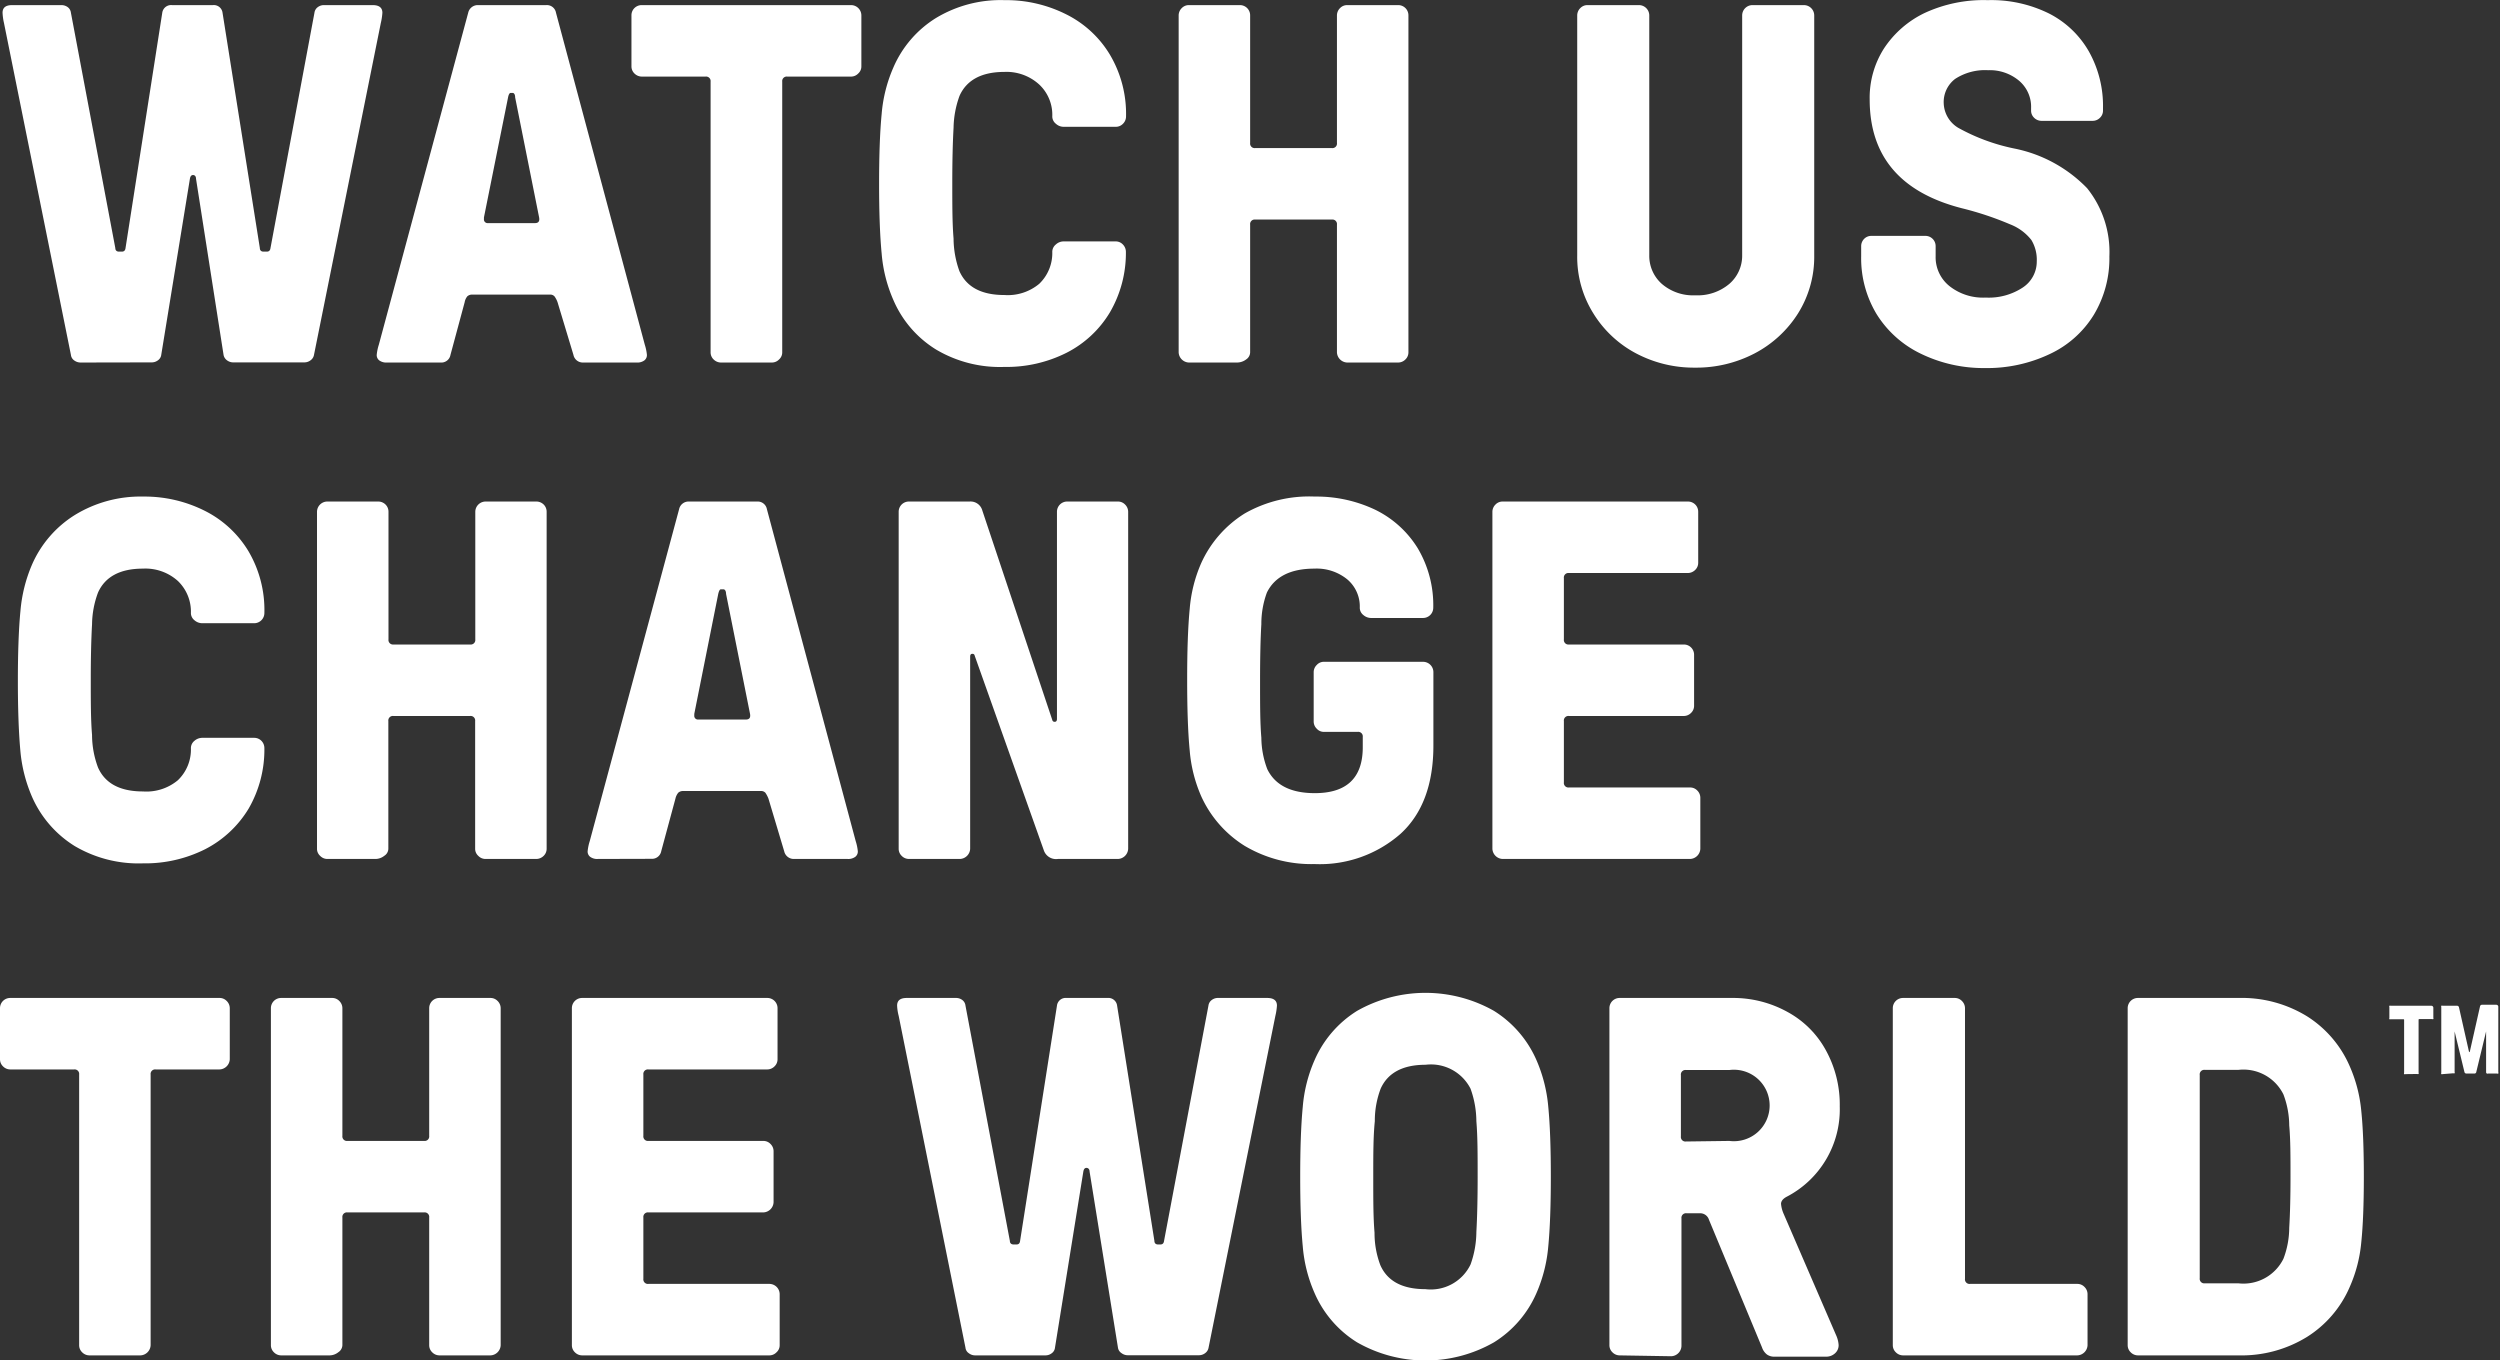 <svg id="Layer_2" data-name="Layer 2" xmlns="http://www.w3.org/2000/svg" viewBox="0 0 176.26 95.92"><rect x="0" y="0" width="176.26" height="95.92" fill="#333333" stroke="none"/><defs><style>.cls-1{fill:#fff;}</style></defs><path class="cls-1" d="M10.86,33.55a.76.76,0,0,1-.45-.15.55.55,0,0,1-.23-.39L5.46,9.61a4,4,0,0,1-.1-.72c0-.36.22-.54.68-.54H9.5a.75.75,0,0,1,.45.14.57.57,0,0,1,.23.4l3.13,16.59c0,.17.11.25.25.25h.22c.14,0,.23-.08.25-.25L16.62,8.89a.63.63,0,0,1,.69-.54h2.88a.62.62,0,0,1,.68.54L23.5,25.48c0,.17.11.25.25.25H24c.14,0,.23-.08.25-.25L27.35,8.89a.58.58,0,0,1,.24-.4A.71.71,0,0,1,28,8.35h3.45q.69,0,.69.54a4.33,4.33,0,0,1-.11.72L27.32,33a.6.6,0,0,1-.24.39.72.72,0,0,1-.45.15h-5a.72.72,0,0,1-.45-.15.6.6,0,0,1-.24-.39L19,20.59c0-.17-.09-.26-.21-.26s-.19.09-.22.26L16.55,33a.55.55,0,0,1-.23.39.72.72,0,0,1-.45.15Z" transform="translate(-5.18 -7.99)"/><path class="cls-1" d="M32.46,33.55a.83.83,0,0,1-.54-.15.47.47,0,0,1-.18-.39,3.44,3.44,0,0,1,.15-.72l6.3-23.4a.69.69,0,0,1,.68-.54H43.7a.65.65,0,0,1,.68.54l6.26,23.4a3.44,3.44,0,0,1,.15.72.47.47,0,0,1-.18.39.83.83,0,0,1-.54.15H46.29a.67.67,0,0,1-.68-.54L44.49,29.3a1.59,1.59,0,0,0-.22-.42.41.41,0,0,0-.32-.12H38.48a.5.5,0,0,0-.35.12.91.91,0,0,0-.19.42l-1,3.71a.65.65,0,0,1-.69.54ZM42.9,23.72c.24,0,.34-.13.29-.4L41.5,14.86c0-.21-.08-.32-.18-.32h-.14c-.07,0-.14.11-.18.32l-1.7,8.46v.11a.26.26,0,0,0,.29.29Z" transform="translate(-5.18 -7.99)"/><path class="cls-1" d="M56,33.55a.74.74,0,0,1-.51-.22.69.69,0,0,1-.21-.5V13.75a.32.32,0,0,0-.36-.36h-4.5a.74.74,0,0,1-.51-.22.69.69,0,0,1-.21-.5V9.07a.71.71,0,0,1,.21-.51.73.73,0,0,1,.51-.21H65.19a.73.73,0,0,1,.72.72v3.6a.66.66,0,0,1-.22.5.7.7,0,0,1-.5.22h-4.5a.32.32,0,0,0-.36.36V32.83a.66.66,0,0,1-.22.5.7.7,0,0,1-.5.22Z" transform="translate(-5.18 -7.99)"/><path class="cls-1" d="M71.17,32.63a7.62,7.62,0,0,1-3-3.48,10.18,10.18,0,0,1-.83-3.29c-.12-1.24-.18-2.87-.18-4.91s.06-3.68.18-4.92a10.25,10.25,0,0,1,.83-3.29,7.67,7.67,0,0,1,3-3.48A8.82,8.82,0,0,1,76,8a9.41,9.41,0,0,1,4.35,1,7.47,7.47,0,0,1,3.08,2.84,8.18,8.18,0,0,1,1.14,4.37.72.72,0,0,1-.22.51.69.69,0,0,1-.5.21H80.17a.8.8,0,0,1-.54-.21.66.66,0,0,1-.26-.51,2.93,2.93,0,0,0-.92-2.26A3.42,3.42,0,0,0,76,13.06c-1.61,0-2.67.57-3.17,1.69A6.88,6.88,0,0,0,72.41,17c-.06,1.07-.09,2.37-.09,3.91s0,2.83.09,3.9a6.88,6.88,0,0,0,.41,2.29c.5,1.13,1.56,1.69,3.17,1.69A3.46,3.46,0,0,0,78.45,28a3,3,0,0,0,.92-2.27.67.67,0,0,1,.26-.51.8.8,0,0,1,.54-.21h3.67a.69.69,0,0,1,.5.21.74.74,0,0,1,.22.51A8.32,8.32,0,0,1,83.44,30a7.54,7.54,0,0,1-3.06,2.86,9.4,9.4,0,0,1-4.39,1A8.82,8.82,0,0,1,71.17,32.63Z" transform="translate(-5.18 -7.99)"/><path class="cls-1" d="M89,33.55a.75.75,0,0,1-.72-.72V9.07a.72.72,0,0,1,.22-.51.69.69,0,0,1,.5-.21h3.6a.72.72,0,0,1,.72.72v9a.32.32,0,0,0,.36.36h5.4a.32.32,0,0,0,.36-.36v-9a.72.72,0,0,1,.22-.51.69.69,0,0,1,.5-.21h3.6a.72.72,0,0,1,.72.72V32.83a.69.69,0,0,1-.21.5.72.72,0,0,1-.51.22h-3.6a.75.75,0,0,1-.72-.72v-9a.32.32,0,0,0-.36-.36h-5.4a.32.32,0,0,0-.36.36v9a.61.61,0,0,1-.28.5,1.07,1.07,0,0,1-.62.22Z" transform="translate(-5.18 -7.99)"/><path class="cls-1" d="M120.52,32.9a7.84,7.84,0,0,1-3-2.81,7.51,7.51,0,0,1-1.14-4.1V9.07a.72.72,0,0,1,.22-.51.69.69,0,0,1,.5-.21h3.64a.73.73,0,0,1,.72.72V26a2.64,2.64,0,0,0,.88,2,3.37,3.37,0,0,0,2.36.81,3.46,3.46,0,0,0,2.41-.81,2.62,2.62,0,0,0,.9-2V9.07a.73.73,0,0,1,.72-.72h3.64a.73.73,0,0,1,.72.72V26a7.51,7.51,0,0,1-1.15,4.1,8,8,0,0,1-3.06,2.81,8.87,8.87,0,0,1-4.18,1A8.74,8.74,0,0,1,120.52,32.9Z" transform="translate(-5.18 -7.99)"/><path class="cls-1" d="M140.59,32.92a7.48,7.48,0,0,1-3.1-2.78,7.62,7.62,0,0,1-1.09-4.08v-.72a.73.73,0,0,1,.21-.51.71.71,0,0,1,.51-.21h3.81a.72.72,0,0,1,.72.72v.72a2.6,2.6,0,0,0,1,2.12,3.81,3.81,0,0,0,2.53.79,4.35,4.35,0,0,0,2.6-.7,2.19,2.19,0,0,0,1-1.85,2.7,2.7,0,0,0-.38-1.51,3.52,3.52,0,0,0-1.49-1.1,22.3,22.3,0,0,0-3.42-1.14Q137,21,137,15a6.45,6.45,0,0,1,1-3.58,7.1,7.1,0,0,1,2.93-2.54A9.91,9.91,0,0,1,145.32,8a9.18,9.18,0,0,1,4.34.95,6.76,6.76,0,0,1,2.79,2.66,7.84,7.84,0,0,1,1,4v.18a.69.69,0,0,1-.21.5.72.72,0,0,1-.51.22h-3.63a.74.74,0,0,1-.51-.22.69.69,0,0,1-.21-.5v-.18a2.41,2.41,0,0,0-.85-1.93,3.2,3.2,0,0,0-2.18-.74,3.86,3.86,0,0,0-2.32.61,2.05,2.05,0,0,0-.81,1.73A2.1,2.1,0,0,0,143.24,17a13.8,13.8,0,0,0,4,1.47,9.82,9.82,0,0,1,5.09,2.79,7.18,7.18,0,0,1,1.57,4.81,7.71,7.71,0,0,1-1.1,4.12,7.22,7.22,0,0,1-3.08,2.75,10.3,10.3,0,0,1-4.61,1A10.11,10.11,0,0,1,140.59,32.92Z" transform="translate(-5.18 -7.99)"/><path class="cls-1" d="M10.43,67.63a7.74,7.74,0,0,1-3-3.48,10.45,10.45,0,0,1-.82-3.29C6.5,59.62,6.44,58,6.44,56s.06-3.68.18-4.92a10.52,10.52,0,0,1,.82-3.29,7.79,7.79,0,0,1,3-3.48A8.85,8.85,0,0,1,15.26,43a9.44,9.44,0,0,1,4.35,1,7.53,7.53,0,0,1,3.08,2.84,8.17,8.17,0,0,1,1.13,4.37.72.72,0,0,1-.72.72H19.43a.84.84,0,0,1-.54-.21.65.65,0,0,1-.25-.51,3,3,0,0,0-.92-2.26,3.42,3.42,0,0,0-2.46-.87c-1.61,0-2.67.57-3.17,1.69A6.58,6.58,0,0,0,11.67,52c-.06,1.07-.09,2.37-.09,3.91s0,2.83.09,3.9a6.58,6.58,0,0,0,.42,2.29c.5,1.13,1.56,1.69,3.17,1.69A3.46,3.46,0,0,0,17.72,63a3,3,0,0,0,.92-2.27.66.66,0,0,1,.25-.51.84.84,0,0,1,.54-.21H23.1a.71.71,0,0,1,.51.21.73.73,0,0,1,.21.51A8.32,8.32,0,0,1,22.71,65a7.66,7.66,0,0,1-3.06,2.86,9.43,9.43,0,0,1-4.39,1A8.86,8.86,0,0,1,10.43,67.63Z" transform="translate(-5.18 -7.99)"/><path class="cls-1" d="M28.25,68.55a.7.7,0,0,1-.5-.22.66.66,0,0,1-.22-.5V44.07a.73.73,0,0,1,.72-.72h3.6a.73.73,0,0,1,.51.21.71.71,0,0,1,.21.51v9a.32.32,0,0,0,.36.36h5.4a.32.32,0,0,0,.36-.36v-9a.73.73,0,0,1,.72-.72H43a.73.73,0,0,1,.51.21.71.71,0,0,1,.21.51V67.83a.69.69,0,0,1-.21.5.74.74,0,0,1-.51.22h-3.6a.7.7,0,0,1-.5-.22.66.66,0,0,1-.22-.5v-9a.32.32,0,0,0-.36-.36h-5.4a.32.32,0,0,0-.36.36v9a.6.6,0,0,1-.29.5,1,1,0,0,1-.61.22Z" transform="translate(-5.18 -7.99)"/><path class="cls-1" d="M47.33,68.55a.83.83,0,0,1-.54-.15.47.47,0,0,1-.18-.39,3.44,3.44,0,0,1,.15-.72l6.3-23.4a.68.68,0,0,1,.68-.54h4.82a.66.66,0,0,1,.69.54l6.26,23.4a3.44,3.44,0,0,1,.15.72.47.47,0,0,1-.18.39.83.83,0,0,1-.54.15H61.16a.69.69,0,0,1-.69-.54L59.36,64.3a2,2,0,0,0-.22-.42.41.41,0,0,0-.32-.12H53.34a.49.49,0,0,0-.34.12,1,1,0,0,0-.2.42L51.8,68a.66.66,0,0,1-.69.54Zm10.44-9.83c.24,0,.34-.13.29-.4l-1.69-8.46c0-.21-.09-.32-.18-.32H56c-.07,0-.13.11-.18.32l-1.69,8.46v.11a.26.26,0,0,0,.29.29Z" transform="translate(-5.18 -7.99)"/><path class="cls-1" d="M69.26,68.55a.72.72,0,0,1-.51-.22.69.69,0,0,1-.21-.5V44.07a.72.72,0,0,1,.72-.72h4.28a.86.86,0,0,1,.9.64l4.93,14.76a.16.16,0,0,0,.18.13c.1,0,.15-.08.15-.2V44.07a.72.72,0,0,1,.72-.72H84a.69.69,0,0,1,.5.21.72.72,0,0,1,.22.51V67.83a.75.75,0,0,1-.72.72H79.77a.91.91,0,0,1-1-.62L73.9,54.22a.15.15,0,0,0-.18-.13c-.1,0-.14.08-.14.2V67.83a.75.75,0,0,1-.72.72Z" transform="translate(-5.18 -7.99)"/><path class="cls-1" d="M92.94,67.63a8,8,0,0,1-3.06-3.48,10,10,0,0,1-.82-3.24c-.12-1.22-.18-2.88-.18-5s.06-3.75.18-5a10,10,0,0,1,.82-3.24,8,8,0,0,1,3.06-3.48A9.19,9.19,0,0,1,97.88,43a9.64,9.64,0,0,1,4.26.93,7.25,7.25,0,0,1,3,2.72,7.86,7.86,0,0,1,1.09,4.19.72.72,0,0,1-.72.72h-3.67a.84.84,0,0,1-.54-.21.65.65,0,0,1-.25-.51,2.5,2.5,0,0,0-.88-2,3.41,3.41,0,0,0-2.32-.76c-1.68,0-2.8.57-3.35,1.69A6.37,6.37,0,0,0,94.11,52c-.06,1-.09,2.34-.09,4s0,2.95.09,4a6.37,6.37,0,0,0,.42,2.22c.55,1.13,1.67,1.69,3.35,1.69q3.38,0,3.38-3.24v-.72a.32.32,0,0,0-.36-.36H98.52a.66.66,0,0,1-.5-.22.7.7,0,0,1-.22-.5V55.37a.7.7,0,0,1,.22-.5.66.66,0,0,1,.5-.22h7a.73.73,0,0,1,.72.72v5.18q0,4.11-2.32,6.23a8.62,8.62,0,0,1-6.06,2.13A9.2,9.2,0,0,1,92.94,67.63Z" transform="translate(-5.18 -7.99)"/><path class="cls-1" d="M111.12,68.55a.75.75,0,0,1-.72-.72V44.07a.72.72,0,0,1,.22-.51.69.69,0,0,1,.5-.21h13.07a.73.73,0,0,1,.51.21.71.71,0,0,1,.21.51v3.6a.69.69,0,0,1-.21.5.74.74,0,0,1-.51.22H115.8a.32.32,0,0,0-.36.36v4.32a.32.32,0,0,0,.36.36h8.1a.72.72,0,0,1,.72.72v3.6a.69.69,0,0,1-.21.5.72.72,0,0,1-.51.22h-8.1a.32.32,0,0,0-.36.36v4.32a.32.32,0,0,0,.36.36h8.54a.69.69,0,0,1,.5.21.72.72,0,0,1,.22.51v3.6a.75.75,0,0,1-.72.72Z" transform="translate(-5.18 -7.99)"/><path class="cls-1" d="M11.48,103.55a.72.72,0,0,1-.51-.22.69.69,0,0,1-.21-.5V83.75a.32.32,0,0,0-.36-.36H5.9a.72.72,0,0,1-.51-.22.69.69,0,0,1-.21-.5v-3.6a.72.72,0,0,1,.72-.72H20.66a.69.69,0,0,1,.5.21.72.72,0,0,1,.22.51v3.6a.75.75,0,0,1-.72.72h-4.5a.32.32,0,0,0-.36.36v19.08a.75.75,0,0,1-.72.72Z" transform="translate(-5.18 -7.99)"/><path class="cls-1" d="M25,103.55a.72.72,0,0,1-.51-.22.69.69,0,0,1-.21-.5V79.07a.72.72,0,0,1,.72-.72h3.6a.69.69,0,0,1,.5.21.72.72,0,0,1,.22.51v9a.32.32,0,0,0,.36.36h5.4a.32.32,0,0,0,.36-.36v-9a.72.72,0,0,1,.72-.72h3.6a.69.69,0,0,1,.5.21.72.72,0,0,1,.22.51v23.76a.75.75,0,0,1-.72.72h-3.6a.72.72,0,0,1-.51-.22.69.69,0,0,1-.21-.5v-9a.32.32,0,0,0-.36-.36h-5.4a.32.32,0,0,0-.36.36v9a.62.62,0,0,1-.29.5,1,1,0,0,1-.61.22Z" transform="translate(-5.18 -7.99)"/><path class="cls-1" d="M46.22,103.55a.72.72,0,0,1-.51-.22.69.69,0,0,1-.21-.5V79.07a.72.72,0,0,1,.72-.72H59.28a.72.72,0,0,1,.72.72v3.6a.69.69,0,0,1-.21.5.72.72,0,0,1-.51.22H50.9a.32.32,0,0,0-.36.36v4.32a.32.32,0,0,0,.36.36H59a.69.69,0,0,1,.5.21.72.72,0,0,1,.22.51v3.6a.75.75,0,0,1-.72.72H50.9a.32.32,0,0,0-.36.36v4.32a.32.32,0,0,0,.36.36h8.53a.73.73,0,0,1,.72.72v3.6a.66.66,0,0,1-.22.5.7.7,0,0,1-.5.22Z" transform="translate(-5.18 -7.99)"/><path class="cls-1" d="M73.94,103.55a.72.72,0,0,1-.45-.15.53.53,0,0,1-.24-.39l-4.71-23.4a3.46,3.46,0,0,1-.11-.72c0-.36.22-.54.68-.54h3.46a.73.73,0,0,1,.45.14.57.57,0,0,1,.23.4l3.13,16.59c0,.17.11.25.26.25h.21c.15,0,.23-.08.25-.25l2.6-16.59a.62.62,0,0,1,.68-.54h2.88a.62.62,0,0,1,.68.54l2.63,16.59c0,.17.11.25.25.25H87c.14,0,.23-.08.25-.25l3.13-16.59a.58.58,0,0,1,.24-.4.71.71,0,0,1,.45-.14h3.45q.69,0,.69.54a4.33,4.33,0,0,1-.11.72L90.39,103a.6.6,0,0,1-.24.39.72.72,0,0,1-.45.15h-5a.72.72,0,0,1-.45-.15A.55.55,0,0,1,84,103L82,90.59c0-.17-.1-.26-.22-.26s-.19.09-.22.26l-2,12.42a.55.55,0,0,1-.23.39.72.72,0,0,1-.45.15Z" transform="translate(-5.18 -7.99)"/><path class="cls-1" d="M100.86,102.63a7.66,7.66,0,0,1-3-3.48,10.18,10.18,0,0,1-.83-3.29c-.12-1.24-.18-2.87-.18-4.91s.06-3.68.18-4.92a10.25,10.25,0,0,1,.83-3.29,7.71,7.71,0,0,1,3-3.48,9.8,9.8,0,0,1,9.65,0,7.73,7.73,0,0,1,3,3.48,10.52,10.52,0,0,1,.83,3.29q.18,1.86.18,4.92c0,2-.06,3.67-.18,4.91a10.45,10.45,0,0,1-.83,3.29,7.68,7.68,0,0,1-3,3.48,9.73,9.73,0,0,1-9.65,0Zm8-5.49a6.88,6.88,0,0,0,.41-2.29q.09-1.6.09-3.9c0-1.54,0-2.84-.09-3.91a6.88,6.88,0,0,0-.41-2.29,3.13,3.13,0,0,0-3.17-1.69c-1.61,0-2.67.57-3.17,1.69a6.4,6.4,0,0,0-.41,2.29C102,88.11,102,89.41,102,91s0,2.83.09,3.9a6.4,6.4,0,0,0,.41,2.29c.5,1.13,1.56,1.69,3.17,1.69A3.11,3.11,0,0,0,108.86,97.14Z" transform="translate(-5.18 -7.99)"/><path class="cls-1" d="M119.37,103.55a.72.72,0,0,1-.51-.22.69.69,0,0,1-.21-.5V79.07a.72.72,0,0,1,.72-.72h7.92a7.92,7.92,0,0,1,3.94,1A6.74,6.74,0,0,1,133.89,82a7.94,7.94,0,0,1,1,4,6.94,6.94,0,0,1-3.75,6.37c-.26.14-.39.31-.39.5a2.23,2.23,0,0,0,.18.69l3.7,8.56a2,2,0,0,1,.18.69.75.75,0,0,1-.25.59.9.9,0,0,1-.65.24h-3.6a.88.88,0,0,1-.55-.15,1.05,1.05,0,0,1-.35-.5l-3.74-9a.65.65,0,0,0-.65-.46h-.93a.32.32,0,0,0-.36.36v9a.75.75,0,0,1-.72.72Zm7.74-15.12a2.52,2.52,0,1,0,0-5h-3.06a.32.32,0,0,0-.36.36v4.32a.32.32,0,0,0,.36.36Z" transform="translate(-5.18 -7.99)"/><path class="cls-1" d="M139.35,103.55a.72.72,0,0,1-.51-.22.69.69,0,0,1-.21-.5V79.07a.72.72,0,0,1,.72-.72H143a.69.69,0,0,1,.5.21.72.72,0,0,1,.22.51V98.15a.32.32,0,0,0,.36.36h7.56a.69.69,0,0,1,.5.21.72.72,0,0,1,.22.51v3.6a.75.75,0,0,1-.72.72Z" transform="translate(-5.18 -7.99)"/><path class="cls-1" d="M155.91,103.55a.72.72,0,0,1-.51-.22.69.69,0,0,1-.21-.5V79.07a.72.72,0,0,1,.72-.72H163a8.8,8.8,0,0,1,4.83,1.29,7.84,7.84,0,0,1,3,3.49,10.12,10.12,0,0,1,.83,3.19c.12,1.16.18,2.71.18,4.63s-.06,3.46-.18,4.62a10,10,0,0,1-.83,3.19,7.79,7.79,0,0,1-3,3.49,8.8,8.8,0,0,1-4.83,1.3ZM163,98.47a3.14,3.14,0,0,0,3.17-1.73,6.2,6.2,0,0,0,.41-2.18c.06-1,.09-2.2.09-3.61s0-2.63-.09-3.62a6.25,6.25,0,0,0-.41-2.18A3.14,3.14,0,0,0,163,83.42h-2.37a.32.32,0,0,0-.36.36V98.11a.32.32,0,0,0,.36.36Z" transform="translate(-5.18 -7.99)"/><path class="cls-1" d="M174.78,83.72a.14.14,0,0,1-.1,0,.12.12,0,0,1,0-.1v-3.7c0-.05,0-.07-.07-.07h-.88a.18.18,0,0,1-.09,0,.16.16,0,0,1,0-.1V79a.14.14,0,0,1,0-.1.12.12,0,0,1,.09,0h2.87a.14.14,0,0,1,.14.14v.7a.14.14,0,0,1,0,.1.18.18,0,0,1-.1,0h-.87c-.05,0-.07,0-.07.07v3.7a.15.15,0,0,1,0,.1.14.14,0,0,1-.1,0Z" transform="translate(-5.18 -7.99)"/><path class="cls-1" d="M177.4,83.72a.16.16,0,0,1-.1,0,.15.15,0,0,1,0-.1V79a.18.18,0,0,1,0-.1.14.14,0,0,1,.1,0h1a.14.14,0,0,1,.15.12l.71,3.15s0,0,0,0l0,0s.05,0,.06-.07l.71-3.15a.14.14,0,0,1,.15-.12h1a.14.14,0,0,1,.14.14v4.61a.12.12,0,0,1,0,.1.14.14,0,0,1-.1,0h-.62a.12.12,0,0,1-.09,0,.12.12,0,0,1-.05-.1V80.78s0-.06,0-.07a.05.05,0,0,0,0,0l-.69,2.85a.13.13,0,0,1-.14.12h-.56a.14.14,0,0,1-.14-.12l-.69-2.85s0,0,0,0l0,0s0,0,0,.06v2.79a.15.15,0,0,1,0,.1.14.14,0,0,1-.1,0Z" transform="translate(-5.18 -7.99)"/></svg>